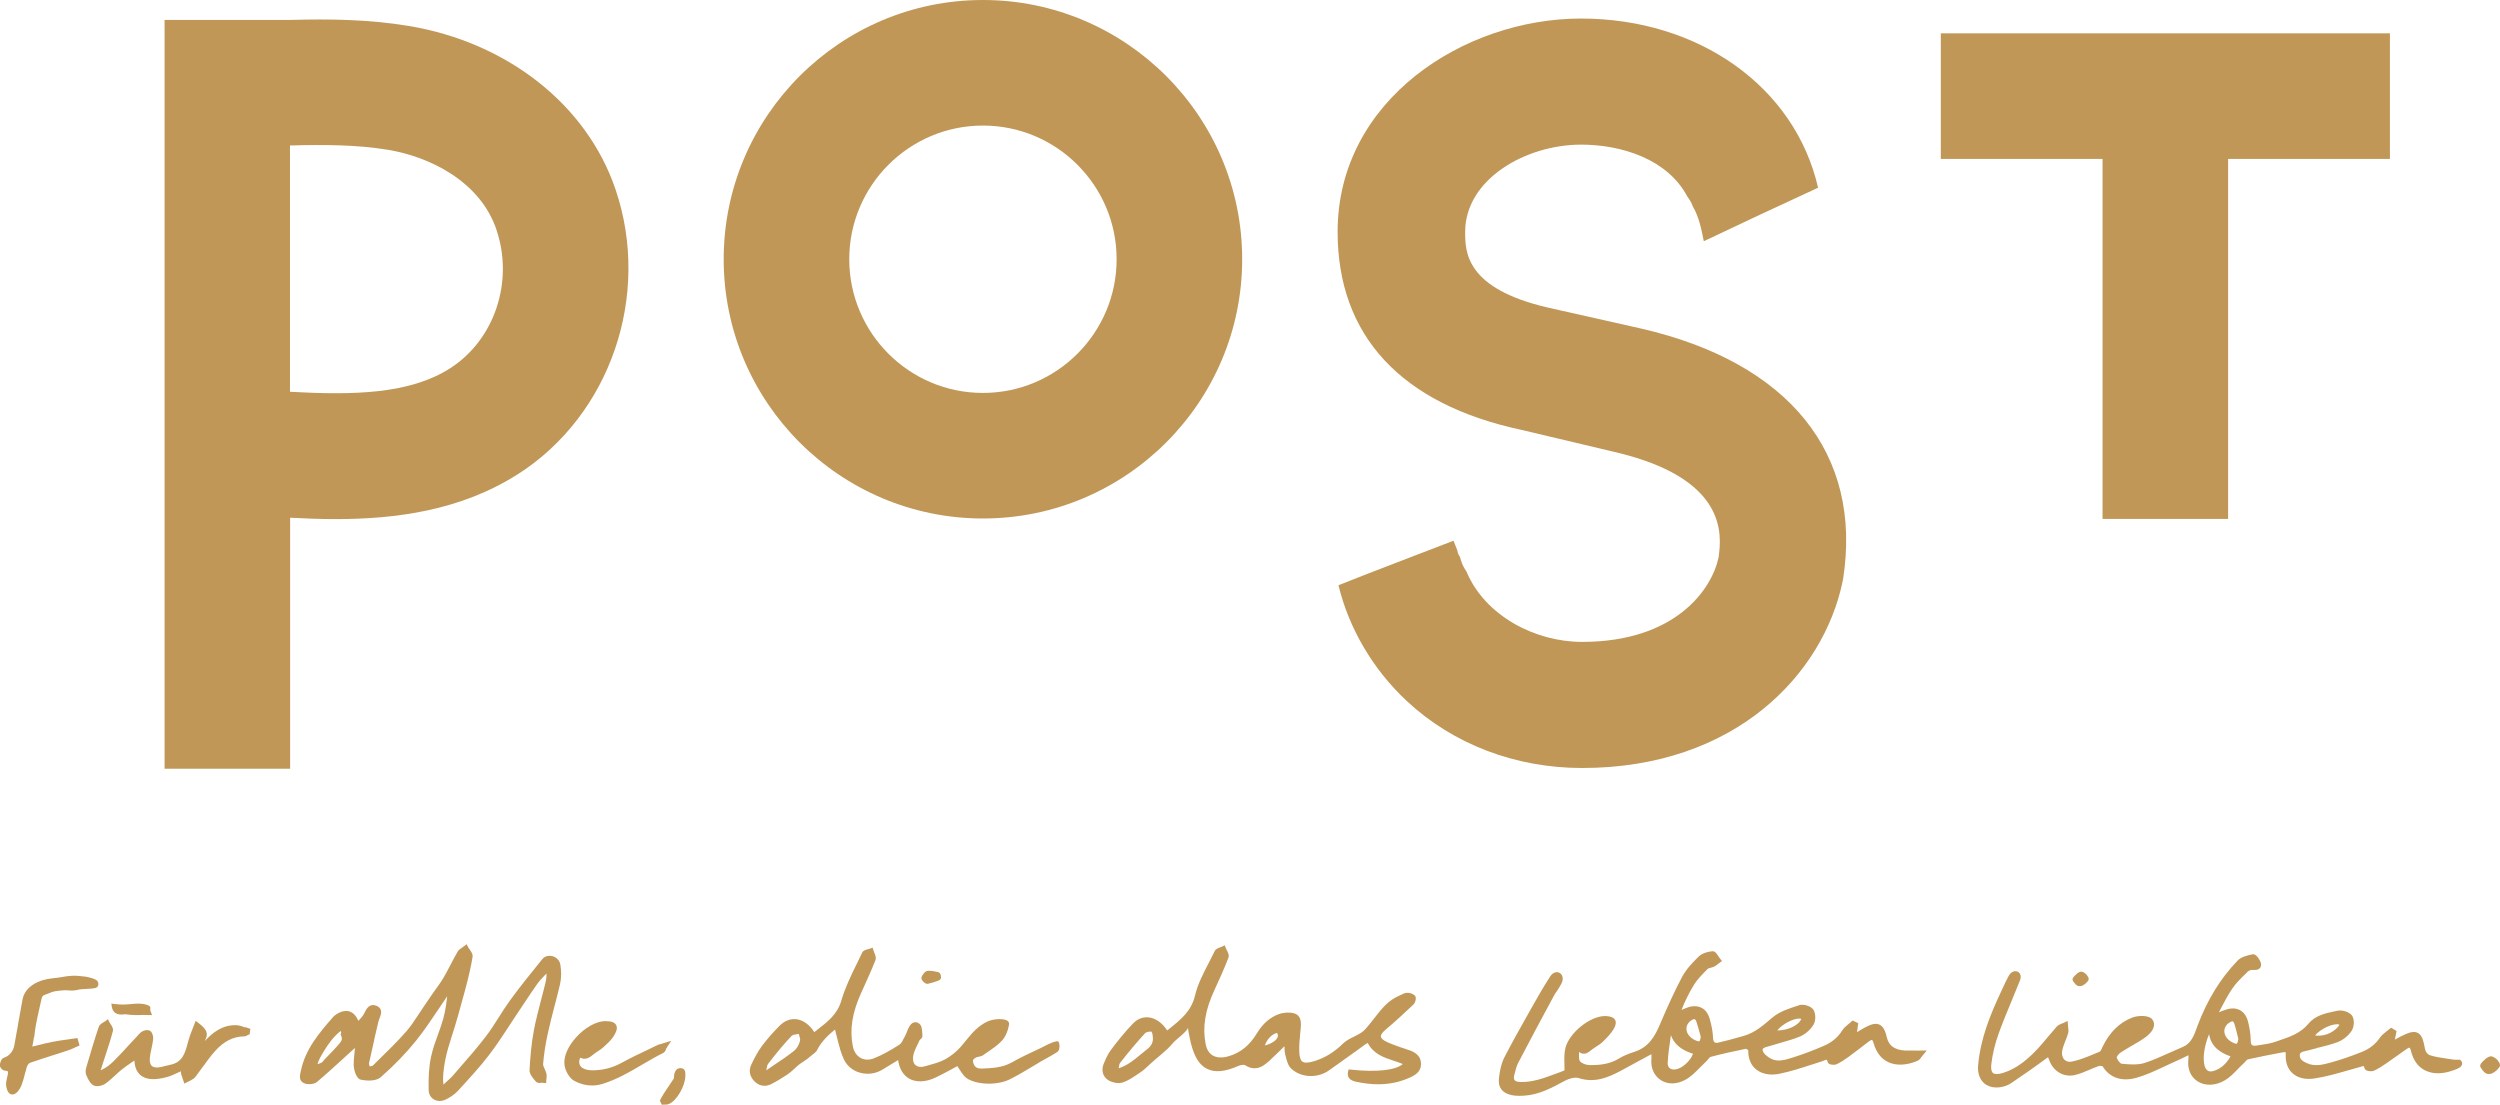 <?xml version="1.0" encoding="UTF-8"?>
<svg id="Ebene_1" xmlns="http://www.w3.org/2000/svg" version="1.1" viewBox="0 0 326.14 144.14">
  <!-- Generator: Adobe Illustrator 29.8.2, SVG Export Plug-In . SVG Version: 2.1.1 Build 3)  -->
  <defs>
    <style>
      .st0 {
        fill: #c09757;
      }
    </style>
  </defs>
  <g>
    <path class="st0" d="M67.54,61.87c-7.48,4.77-16.02,5.85-23.73,5.85-2.06,0-4.06-.08-5.96-.18v32.75h-16.38V2.6h16.38c5.14-.14,10.24-.08,15.44.78,12.92,2.14,23.27,10.31,27.01,21.33,4.69,13.82-.67,29.45-12.75,37.16ZM64.77,29.97c-2.14-6.32-8.72-9.53-14.17-10.43-4.01-.66-8.32-.69-12.77-.56v32.13c8.32.46,15.61.31,20.88-3.06,5.81-3.71,8.35-11.32,6.05-18.09Z"/>
    <path class="st0" d="M162.05,33.82c0,18.65-15.17,33.82-33.82,33.82s-33.82-15.17-33.82-33.82S109.58,0,128.23,0s33.82,15.17,33.82,33.82ZM145.67,33.82c0-9.62-7.82-17.44-17.44-17.44s-17.44,7.82-17.44,17.44,7.82,17.44,17.44,17.44,17.44-7.82,17.44-17.44Z"/>
    <path class="st0" d="M240.44,75.55l-.05.26c-2.51,12.13-14,24.38-34,24.38-8.71,0-16.84-3.11-22.88-8.75-4.42-4.13-7.53-9.46-8.9-15.09,4.98-1.99,10.01-3.87,15.01-5.81.15.41.31.81.48,1.22.04.25.12.51.27.74.02.04.06.11.09.16.05.17.1.34.15.5.17.53.39.95.69,1.38,2.42,5.81,8.98,9.2,15.08,9.2,12.19,0,16.91-6.83,17.81-10.97.43-3,1.23-10.44-13.82-13.87l-11.89-2.82c-15.69-3.35-23.98-12.28-23.98-25.84,0-17.18,16.48-27.82,31.76-27.82s27.89,8.85,30.92,22.07c-4.98,2.3-9.96,4.62-14.91,6.98-.32-1.65-.64-3.18-1.42-4.52-.17-.46-.4-.89-.71-1.28-2.58-4.92-8.62-6.8-13.87-6.8-7.31,0-15.13,4.57-15.13,11.37,0,2.59,0,7.41,10.89,9.91l12.01,2.7c19.35,4.43,28.96,16.35,26.4,32.71Z"/>
    <path class="st0" d="M311.77,20.73h-21.1v46.97h-16.38V20.73h-21.1V4.35h58.59v16.38Z"/>
  </g>
  <g>
    <path class="st0" d="M320.9,138.25h-.14c-.49.02-.63,0-.86-.04-.21-.03-.42-.06-.63-.1l-.14-.02c-.71-.1-1.45-.21-2.12-.43-.53-.18-.64-.69-.75-1.28-.03-.17-.07-.34-.11-.5-.16-.6-.4-.96-.75-1.14-.37-.18-.82-.15-1.41.1-.51.21-.98.46-1.49.74l-.08.04.23-1.12-.72-.43-.18.15c-.12.1-.24.2-.39.31-.32.25-.65.5-.89.85-.56.83-1.35,1.45-2.35,1.85-1.44.57-2.74,1.02-3.98,1.36-1.03.29-2.1.58-3.14.13-.61-.26-1.01-.55-.98-1.07.02-.33.2-.42.79-.55.11-.02.21-.05.31-.07.42-.12.84-.22,1.27-.33,0,0-.04-.15-.04-.16l.08.14c.84-.21,1.7-.42,2.53-.73.69-.26,1.39-.82,1.82-1.46.32-.48.42-1.46.07-1.98-.34-.5-1.31-.78-1.87-.66l-.35.07c-1.28.27-2.59.55-3.49,1.64-1.01,1.23-2.4,1.7-3.87,2.2l-.5.17c-.63.21-1.32.31-1.99.41l-.4.06c-.29.04-.49.02-.6-.07-.11-.1-.16-.3-.16-.62,0-.91-.2-1.82-.35-2.43-.18-.7-.52-1.2-1.02-1.48-.51-.29-1.13-.32-1.86-.09-.32.1-.64.23-.92.35.1-.19.2-.38.3-.58.44-.84.9-1.7,1.43-2.49.49-.73,1.15-1.37,1.79-1.99l.27-.27c.13-.12.45-.23.64-.2.44.04.74-.03.92-.24.1-.12.21-.33.12-.68-.08-.31-.57-1.19-1.05-1.12-.76.15-1.53.35-1.99.83-2.23,2.33-3.94,5.1-5.21,8.47l-.12.34c-.36.98-.73,2-1.81,2.45-.6.25-1.2.52-1.78.78-1.04.47-2.11.96-3.21,1.31-.9.28-1.97.2-2.99.1-.17-.02-.54-.45-.65-.81,0-.09.23-.46.5-.64.46-.3.95-.59,1.45-.88.6-.35,1.22-.7,1.8-1.12.24-.17,1.02-.77,1.12-1.51.04-.31-.03-.59-.23-.84-.44-.55-1.82-.51-2.55-.24-1.69.63-3.02,1.93-3.95,3.88l-.06.13c-.05.11-.19.42-.27.45-.18.07-.35.15-.53.22l-.1.04c-.98.41-1.99.83-3.02,1.04-.38.08-.72,0-.96-.24-.28-.27-.39-.69-.31-1.15.08-.44.25-.86.42-1.3.13-.32.26-.65.36-1,.08-.28.04-.55,0-.82v-.04c-.02-.09-.03-.18-.03-.27l-.03-.48-.44.21c-.09.04-.18.08-.29.12-.24.09-.51.2-.7.41-.41.46-.82.94-1.18,1.38-.51.61-1.03,1.24-1.6,1.82-.99,1.01-2.35,2.25-4.19,2.83-.64.2-1.11.21-1.34.02-.21-.18-.29-.58-.22-1.15.16-1.34.49-2.72,1-4.11.51-1.41,1.1-2.82,1.67-4.2.36-.87.72-1.74,1.07-2.62.46-1.16-.84-1.68-1.44-.64-.3.52-.55,1.07-.79,1.6-.09.19-.17.39-.27.58-1.36,2.9-2.66,6.06-2.96,9.54-.09.99.2,1.82.79,2.34.42.36.97.55,1.6.55.26,0,.53-.03.81-.1.41-.09.81-.26,1.13-.48,1.43-.98,2.96-2.02,4.47-3.14.22-.17.31-.21.31-.22,0,0,.06.05.15.32.49,1.48,1.9,2.33,3.33,2,.68-.15,1.34-.44,1.93-.69.37-.16.79-.34,1.19-.48.16-.06.48,0,.52.01.92,1.51,2.49,2.05,4.4,1.52,1.26-.35,2.47-.92,3.64-1.47.46-.22.92-.43,1.39-.64.46-.2.91-.42,1.39-.65l.39-.19c0,.18.01.32,0,.44-.18,1.26.24,2.33,1.15,2.94.98.66,2.35.62,3.57-.09.66-.38,1.2-.94,1.74-1.5.23-.23.46-.48.7-.69.07-.07.14-.14.23-.24.11-.13.27-.3.37-.32,1.45-.33,2.93-.61,4.36-.88l.23-.04c.2-.04.29-.01.31,0,.02.01.04.07.03.21-.06,1.07.24,1.94.88,2.52.67.61,1.67.86,2.82.69,1.5-.22,2.98-.65,4.41-1.06.48-.14.95-.27,1.43-.4.09-.02.18-.05.27-.08.1-.03.29-.1.35-.08,0,0,.06.04.12.28.03.11.11.2.23.27.21.11.7.18.98.06.57-.25,1.1-.61,1.56-.92.5-.34.99-.69,1.48-1.04.41-.29.82-.59,1.24-.88.28-.19.38-.18.38-.18,0,0,.09.04.19.44.3,1.2.9,2.05,1.8,2.51,1.02.53,2.37.53,3.8-.02l.09-.03c.44-.16.88-.34.97-.71.03-.11.04-.32-.17-.53l-.1-.1ZM302.01,135.08c.67-.8,2.04-1.46,2.85-1.46.08,0,.15,0,.22.02.01,0,.05.01.11.05-.03.08-.09.15-.13.2-.37.48-1.46,1.4-3.05,1.19ZM292,135.55c-.06.49-.17.58-.2.6-.03.02-.17.05-.6-.18-.61-.33-.99-.84-1.02-1.38-.03-.44.18-.85.6-1.15.17-.13.33-.19.44-.19.02,0,.04,0,.06,0,.09.03.16.15.22.34.14.44.25.91.37,1.39l.04.16c.03.13.06.27.1.4ZM290.99,137.8c-.56.99-1.24,1.59-2.14,1.89-.35.12-.63.11-.83-.01-.24-.15-.41-.46-.48-.94-.17-1,.09-2.48.65-3.83.27,1.76,1.65,2.5,2.8,2.9Z"/>
    <path class="st0" d="M249.89,137.05c-.48,0-.9.01-1.32,0-1.4-.07-2.17-.62-2.43-1.75-.21-.93-.51-1.43-.96-1.63-.45-.21-1.02-.1-1.85.35-.37.2-.72.42-1.07.63l.16-1.17-.74-.35-.16.15c-.11.11-.24.21-.37.31-.3.25-.62.5-.83.85-.54.87-1.33,1.54-2.35,1.98-1.45.63-2.68,1.09-3.85,1.46l-.28.09c-.94.3-1.91.61-2.81.14-.47-.24-1.01-.7-1.07-1.05-.06-.29.08-.38.76-.56.11-.03.22-.06.32-.09.4-.13.81-.24,1.22-.36l.06-.02c.84-.23,1.7-.48,2.52-.82.68-.29,1.35-.88,1.75-1.54.31-.52.3-1.47-.03-1.96-.31-.46-1.27-.76-1.84-.58l-.2.07c-1.17.38-2.39.77-3.29,1.54l-.09.07c-1.15.99-2.23,1.93-3.67,2.33l-.57.16c-.83.24-1.78.5-2.71.71-.25.06-.42.04-.52-.04-.12-.09-.19-.32-.2-.67-.03-.7-.17-1.5-.44-2.42-.2-.68-.56-1.16-1.07-1.41-.52-.27-1.17-.27-1.89-.01-.24.09-.48.19-.71.29.49-1.22,1.03-2.31,1.65-3.31.44-.71,1.07-1.33,1.67-1.94l.08-.09c.07-.07.24-.11.41-.16.15-.04.31-.08.47-.16.21-.1.38-.24.53-.37l.06-.04s.09-.07.14-.11l.28-.2-.22-.26c-.08-.09-.15-.21-.23-.32l-.02-.04c-.23-.34-.46-.7-.8-.65-.53.03-1.32.24-1.79.7-.8.78-1.61,1.64-2.15,2.64-.93,1.76-1.82,3.68-2.9,6.22-.63,1.5-1.47,2.97-3.3,3.55-.84.27-1.48.54-2.02.87-1.04.64-2.25.91-3.92.86-.41-.01-1-.23-1.2-.52-.13-.2-.12-.57-.11-.93,0-.09,0-.17,0-.25.7.5,1.23.06,1.59-.24.07-.06.14-.12.22-.17.13-.1.27-.18.42-.28.28-.18.57-.36.82-.6l.03-.03c.53-.51,1.07-1.04,1.45-1.69.29-.49.34-.87.18-1.17-.17-.32-.56-.48-1.2-.51-.04,0-.08,0-.12,0-1.94,0-4.63,2.16-5.15,4.12-.18.69-.16,1.39-.14,2.14v.05c0,.25.01.52.01.78-.13.05-.31.12-.48.19-.2.07-.4.15-.6.22l-.1.04c-1.48.55-3.02,1.13-4.63,1.06-.35-.01-.59-.1-.7-.24-.1-.14-.12-.36-.04-.67l.04-.15c.12-.49.25-1.01.47-1.44,1.61-3.09,3.24-6.12,4.62-8.68.13-.24.28-.47.46-.73.21-.32.43-.65.6-1.01.54-1.19-.76-2.01-1.52-.83-.84,1.3-1.62,2.66-2.13,3.57l-.63,1.12c-1.08,1.91-2.19,3.88-3.22,5.88-.42.83-.59,1.81-.69,2.67-.15,1.19.41,1.95,1.62,2.22.31.07.65.1,1.05.1.21,0,.42-.01.6-.02,1.96-.12,3.63-1.03,5.24-1.9l.14-.07c.51-.28,1.27-.48,1.74-.33,2.13.69,3.9-.1,5.52-.96,1-.53,1.99-1.07,3.04-1.65l.94-.51c0,.23.01.43,0,.61-.12,1.14.32,2.17,1.18,2.75.9.61,2.07.61,3.22,0,.75-.4,1.36-1.03,1.96-1.64.25-.26.51-.52.77-.76.1-.09.18-.2.28-.31.09-.12.22-.27.3-.29,1.47-.39,3.02-.74,4.62-1.06.07.02.25.13.3.18-.02,1.06.32,1.92.99,2.48.75.63,1.87.85,3.07.6,1.44-.29,2.86-.75,4.23-1.2l.07-.02c.4-.13.81-.26,1.21-.39.09-.03.18-.06.29-.11.11-.04.32-.13.37-.1,0,0,.07.04.14.3.02.08.08.18.23.25.21.1.68.15.94.02.48-.23.98-.54,1.54-.95.46-.34.91-.69,1.37-1.03l.22-.17c.35-.27.7-.54,1.06-.81.31-.23.4-.21.41-.21,0,0,.1.04.23.47.34,1.18.98,2,1.89,2.43,1.04.49,2.43.43,3.82-.17.24-.1.4-.33.56-.55.06-.08.12-.17.2-.26l.45-.53h-.7c-.27,0-.52,0-.76.01ZM231.85,134.43c.64-.82,2.06-1.55,2.85-1.55.06,0,.12,0,.17.01.02,0,.06.02.12.05-.03.08-.09.15-.12.2-.27.51-1.45,1.29-3.01,1.29ZM221.87,135.24c-.05.48-.15.57-.18.59-.03.02-.18.06-.63-.17-.61-.31-1.01-.82-1.05-1.35-.04-.44.16-.86.57-1.16.17-.13.32-.19.43-.19.02,0,.04,0,.06,0,.09.03.17.15.24.34.15.46.29.93.41,1.39l.03.11c.04.15.08.29.12.43ZM220.86,137.47c-.32.94-1.46,1.96-2.32,2.05-.33.03-.58-.04-.75-.2-.16-.15-.24-.38-.23-.65.05-1.11.22-2.24.38-3.35.01-.09.03-.18.04-.28.4,1.16,1.35,1.95,2.87,2.42Z"/>
    <path class="st0" d="M72.06,124.74c-.51-.13-1.01.01-1.31.38-1.54,1.89-2.92,3.61-4.23,5.41-.52.72-1,1.47-1.48,2.23-.51.81-1.04,1.65-1.63,2.41-1.11,1.46-2.34,2.87-3.54,4.24l-.71.82c-.31.36-.68.69-1.04,1.01l-.05.05c-.08.07-.16.14-.23.21v-.16c-.03-.25-.05-.5-.04-.73.07-1.6.41-3.22,1.09-5.28.65-1.96,1.19-3.99,1.72-5.94l.11-.4c.44-1.66.73-2.94.93-4.15.06-.35-.18-.69-.39-.99-.08-.11-.16-.22-.21-.33l-.18-.34-.3.24c-.08.06-.17.12-.26.18-.23.15-.47.31-.62.57-.34.58-.66,1.2-.92,1.7-.29.55-.59,1.13-.91,1.68-.28.48-.62.96-.93,1.38-.15.21-.3.42-.45.63l-.54.79c-.21.31-.43.63-.64.94-.23.34-.46.69-.69,1.04-.5.76-1.01,1.54-1.6,2.22-1.18,1.34-2.49,2.61-3.77,3.87l-.64.63s-.25.06-.36.07h-.02s0-.01,0-.01c-.05-.15-.1-.31-.08-.41.22-1.02.46-2.06.69-3.07v-.06c.19-.77.37-1.55.54-2.32.03-.11.08-.25.14-.4.14-.35.31-.78.14-1.16-.1-.22-.29-.39-.58-.49-.89-.33-1.27.43-1.5.89-.08.15-.15.31-.24.42-.16.22-.36.43-.58.67h0c-.27-.63-.64-1.04-1.11-1.21-.54-.19-1.16-.05-1.84.41-.14.1-.25.19-.34.29-1.78,2.05-3.62,4.16-4.21,7.03l-.03.12c-.11.49-.27,1.23.51,1.52.46.17,1.25.13,1.64-.21,1.2-1.01,2.37-2.08,3.51-3.12l.05-.05c.41-.37.82-.75,1.23-1.12l.14-.13c-.02.3-.05.6-.08.9-.05.44-.09.86-.08,1.3,0,.51.28,1.78.9,1.93.61.15,1.95.28,2.63-.31,1.75-1.54,3.3-3.14,4.61-4.77,1.05-1.31,2-2.73,2.92-4.1l.05-.08c.36-.54.72-1.08,1.09-1.61-.09.85-.24,1.92-.52,2.94-.2.71-.45,1.42-.7,2.1-.33.9-.66,1.82-.87,2.78-.28,1.26-.38,2.67-.33,4.45.02.5.26.93.66,1.18.23.14.5.21.78.21.27,0,.54-.07.79-.19.45-.22,1.09-.59,1.59-1.13l.37-.41c1.25-1.36,2.54-2.77,3.7-4.28.94-1.23,1.8-2.54,2.63-3.81l.06-.1c.34-.51.67-1.02,1.01-1.53.25-.37.49-.74.74-1.11l.1-.15c.58-.87,1.17-1.76,1.78-2.62.28-.39.64-.75.95-1.08.07-.08.15-.15.22-.22,0,.03,0,.06,0,.09-.01.32-.03.62-.09.9-.18.78-.39,1.55-.59,2.33-.34,1.31-.7,2.67-.96,4.02-.35,1.82-.49,3.67-.58,5.23-.03.54.42,1.06.82,1.52.19.22.5.2.77.18v-.16s.05.16.05.16c.08,0,.15,0,.22,0l.32.02v-.32c.02-.07.03-.15.03-.24.02-.21.05-.43,0-.66-.05-.21-.14-.4-.23-.6-.11-.24-.22-.47-.21-.65.2-2.6.86-5.16,1.51-7.64l.03-.11c.23-.88.46-1.78.67-2.68.18-.77.19-1.67.04-2.56-.09-.53-.51-.96-1.06-1.1ZM41.8,138.71c-.1,0,.14-.07-.38.13.15-.61.57-1.28.87-1.76l.06-.1c.46-.75,1.18-1.79,2.1-2.48,0,.01,0-.01,0,0,.08.13.06.33,0,.41-.06.08.32.5.05.92-.47.75-2.07,2.21-2.39,2.66l-.17.14-.14.07Z"/>
    <path class="st0" d="M183.84,137.01c-.31-.12-.63-.22-.94-.33h-.04c-.61-.23-1.25-.44-1.85-.71-.68-.3-.84-.56-.87-.73-.02-.17.08-.48.69-.98,1.21-1,2.37-2.1,3.49-3.15l.08-.07c.19-.18.3-.55.3-.8,0-.16-.04-.28-.13-.37-.25-.23-.69-.39-1.05-.35-.27.02-.5.14-.7.24-.08.04-.16.08-.25.12-1.46.6-2.36,1.76-3.23,2.88l-.03.04c-.19.25-.38.49-.58.73l-.13.16c-.3.37-.62.76-.99,1.01-.3.2-.64.37-.98.54-.51.25-1.04.51-1.45.92-1.18,1.15-2.39,1.88-3.82,2.3-.72.21-1.19.22-1.45.04-.24-.17-.38-.58-.41-1.23-.04-.81.04-1.64.12-2.46.02-.24.05-.47.07-.71.04-.52.14-1.61-.85-1.9-.59-.17-1.37-.13-2.04.11-1.12.41-2.07,1.24-2.81,2.46-.97,1.61-2.15,2.56-3.7,3.02-.84.25-1.57.21-2.1-.11-.47-.29-.78-.79-.91-1.49-.43-2.2-.06-4.43,1.15-7.03.61-1.32,1.26-2.75,1.83-4.23.12-.32-.06-.66-.21-.96-.06-.11-.11-.22-.15-.32l-.13-.34-.32.17c-.08.04-.18.08-.28.11-.27.1-.58.22-.71.49-.24.5-.49.99-.75,1.49-.72,1.39-1.47,2.83-1.83,4.36-.48,1.99-1.84,3.08-3.28,4.23l-.33.27c-.64-.98-1.5-1.59-2.37-1.7-.78-.1-1.5.18-2.1.8-1.05,1.08-2,2.28-2.86,3.42-.43.56-.72,1.25-.97,1.86-.34.83-.09,1.68.62,2.11.48.29,1.28.49,1.88.29.68-.22,1.28-.63,1.86-1.02.12-.08.24-.16.36-.24.47-.3.87-.69,1.26-1.06,1.05-1,2.19-1.74,3.12-2.88.27-.34,1.96-1.57,1.89-1.95.02.09.03.19.05.28v.05c.11.58.2,1.13.34,1.68.47,1.85,1.13,2.89,2.14,3.38,1,.49,2.31.37,4-.37.37-.16.81-.21.92-.13.81.54,1.64.55,2.42.04.53-.35.98-.79,1.41-1.22.16-.16.32-.31.48-.46.26-.24.51-.49.84-.82.01.45.03.8.12,1.15l.05.18c.14.57.31,1.22.74,1.61,1.29,1.18,3.41,1.27,4.92.2.98-.69,1.94-1.38,2.91-2.08l.35-.25c.51-.37,1.03-.74,1.54-1.11.07-.05.15-.09.24-.13.75,1.45,2.08,1.89,3.38,2.32.4.13.81.27,1.19.43-.93.82-3.43,1.09-6.78.73l-.28-.03-.07.27c-.08.32-.05.59.09.81.2.32.59.44.86.51,1.04.23,2.04.35,2.97.35,1.49,0,2.84-.29,4.12-.87.72-.33,1.49-.77,1.47-1.81-.02-1.06-.78-1.49-1.53-1.77ZM166.58,134.74c.47.6-.38,1.35-1.57,1.65.14-.46.62-1.36,1.57-1.65ZM150.41,135.42c.01.61-.23,1.06-.81,1.5-.29.22-.58.46-.87.7-.8.67-1.63,1.36-2.78,1.74,0-.02,0-.04,0-.06.04-.29.08-.52.17-.64,1.2-1.53,2.24-2.76,3.27-3.88.1-.11.4-.2.66-.2.07,0,.14,0,.19.02.05.09.15.4.16.81Z"/>
    <path class="st0" d="M137.81,135.85c-.75.15-1.44.59-2.12.91-1.16.54-2.48,1.15-3.7,1.84-1.22.69-2.52.74-3.89.8h-.07s-.04,0-.06,0c-.62,0-.94-.3-1.04-.96-.02-.21.21-.47.68-.57l.1-.02c.16-.03.36-.07.52-.18.22-.16.44-.31.66-.46.63-.43,1.28-.87,1.8-1.43.47-.49.81-1.28.95-2.15.01-.08.02-.28-.19-.45-.46-.35-1.83-.27-2.56.05-1.29.57-2.12,1.59-2.93,2.58-.21.26-.42.51-.63.76-.55.63-1.26,1.2-2.02,1.62-.6.33-1.29.53-1.97.72-.19.06-.39.11-.58.17-.55.17-1.02.13-1.32-.13-.27-.22-.38-.61-.32-1.1.06-.51.31-1.03.56-1.54.1-.21.2-.42.29-.62.01-.02.07-.07.1-.1.12-.1.29-.25.27-.48,0-.09-.01-.19-.02-.29-.03-.51-.06-1.04-.41-1.29-.22-.16-.45-.22-.68-.15-.4.11-.63.55-.79.91-.04.09-.07.18-.11.29-.06.16-.12.31-.19.44-.08.13-.15.28-.22.42-.16.33-.33.68-.57.83-1.25.81-2.3,1.38-3.33,1.79-.61.25-1.23.23-1.73-.04-.53-.29-.89-.83-1.03-1.52-.44-2.19-.08-4.42,1.11-7.03l.19-.41c.56-1.24,1.15-2.52,1.65-3.81.12-.32-.02-.66-.15-.97-.05-.11-.09-.21-.12-.32l-.1-.34-.33.13c-.08.03-.16.05-.28.08-.29.08-.62.16-.75.44-.23.5-.47.99-.72,1.49-.75,1.53-1.52,3.12-2,4.77-.51,1.77-1.75,2.73-3.05,3.74-.16.13-.32.25-.48.38-.59-.95-1.42-1.55-2.27-1.68-.79-.11-1.57.17-2.2.79-.93.93-1.69,1.8-2.34,2.67-.58.77-1.01,1.63-1.4,2.44-.38.78-.23,1.57.43,2.22.37.37.82.56,1.28.56.29,0,.59-.08.88-.22.71-.36,1.39-.78,2.01-1.19.48-.31.89-.7,1.3-1.08.63-.6,1.03-.66,1.77-1.33.23-.21.74-.52.87-.78l.06-.12c.61-1.15,1.54-2,2.33-2.63.02.15.04.28.08.42.09.32.17.64.25.96v.04c.23.85.45,1.74.84,2.54.4.81,1.12,1.4,2.03,1.67,1,.29,2.08.15,2.97-.39l2.05-1.25c.15,1.13.65,1.97,1.45,2.43.91.51,2.13.46,3.42-.14.77-.36,1.51-.77,2.23-1.16l.07-.04c.19-.1.37-.2.55-.3.09.13.17.26.27.41.33.52.67,1.05,1.2,1.32,1.5.77,3.88.75,5.43-.03,1.18-.61,2.01-1.11,2.89-1.64.7-.43,1.5-.91,2.53-1.46.08-.04.22-.13.38-.23,0,0,.04-.03.04-.03.19-.12.45-.23.52-.46.09-.29.12-.76-.05-1.04-.07-.11-.17-.09-.28-.07ZM104.37,135.78c-.14.54-.44,1.04-.77,1.3-.87.69-1.81,1.32-2.72,1.93l-.18.12c-.24.17-.49.33-.72.49,0,0,0,0-.01,0,0-.03.01-.07.02-.1.05-.31.1-.57.21-.73,1.13-1.47,2.11-2.64,3.09-3.67.12-.12.44-.17.72-.21.07,0,.13-.02.2-.03.01.05.03.1.04.15.09.28.17.55.12.74Z"/>
    <path class="st0" d="M32,134.04h-.04c-.36-.15-.74-.29-1.14-.3h-.13c-1.77,0-2.94.98-3.99,2.08.54-.97.33-1.5-.84-2.39l-.34-.26-.15.41c-.09.25-.18.49-.29.74-.19.48-.37.94-.5,1.42l-.06.23c-.37,1.4-.7,2.61-2.28,2.93-.25.05-.5.11-.75.18-.17.04-.34.08-.5.12-.54.12-.95.07-1.18-.14-.23-.21-.32-.59-.26-1.12.04-.38.13-.77.21-1.15.08-.39.17-.79.22-1.2.04-.33-.1-1.02-.5-1.16-.39-.14-.95.07-1.21.34-.51.53-1.02,1.09-1.49,1.6-.63.69-1.28,1.4-1.95,2.06-.42.41-.94.87-1.7,1.2l.04-.14c.14-.41.25-.76.36-1.11.1-.32.2-.63.31-.95.31-.95.63-1.93.89-2.93.08-.32-.12-.63-.31-.91-.06-.09-.12-.19-.17-.28l-.17-.35-.31.24c-.07.05-.15.1-.26.16-.25.15-.53.32-.63.61-.58,1.72-1.1,3.49-1.61,5.23-.09.29-.16.71-.02,1.04l.03.07c.22.48.46,1.03.91,1.28.13.07.29.11.48.11.43,0,.88-.18,1.12-.36.44-.32.85-.7,1.23-1.05.28-.26.56-.52.86-.76.42-.34.86-.64,1.39-1,.09-.06.17-.12.26-.18.07,1.35.68,2.15,1.81,2.37.83.16,1.76-.03,2.39-.2.55-.14,1.05-.38,1.57-.63l.06-.03c.08-.04.15-.07.23-.11,0,.12.02.24.04.35.06.23.13.44.22.69.03.07.05.15.08.22l.12.35.33-.17c.08-.04.15-.07.26-.13.21-.1.42-.2.62-.35.18-.13.31-.32.42-.48.03-.05.07-.1.11-.15.22-.3.44-.6.66-.9l.05-.06c.49-.68,1-1.38,1.56-2.01,1.14-1.27,2.37-1.89,3.78-1.91.18,0,.33-.08.45-.15.04-.02.08-.04.11-.06l.17-.07.09-.71-.26-.08c-.14-.04-.28-.09-.42-.15Z"/>
    <path class="st0" d="M4.46,135.33c.14-1.34.28-1.99.67-3.74l.2-.89c.16-.74.17-.8.62-.96.22-.08.38-.15.52-.2.59-.23.6-.23,1.72-.34.26-.03.47-.01.73,0,.37.03.78.06,1.45-.12.09-.03.49-.04.75-.06.52-.03,1.06-.05,1.35-.14h0c.13-.04.23-.11.29-.21.13-.21.1-.5-.07-.71-.27-.33-1.51-.55-1.52-.55-1.52-.21-2.15-.11-3.03.04-.34.06-.77.13-1.33.18-1.65.16-3.53.98-3.87,2.76-.21,1.13-.4,2.19-.59,3.26v.05c-.17.9-.32,1.81-.5,2.76-.11.59-.6,1.3-1.32,1.52-.47.14-.55.94-.55.95-.01.15.05.31.19.47.09.1.27.27.49.28.28.01.34.08.36.09.06.08,0,.35-.04.57l.16.03h0s-.17,0-.17,0l-.05.22c-.08.35-.17.71-.11,1.08.11.7.36,1.07.75,1.11.02,0,.05,0,.07,0,.68,0,1.13-1.1,1.18-1.22.18-.46.3-.93.42-1.4.08-.32.17-.65.27-.97.08-.23.26-.48.39-.53.97-.34,1.97-.66,2.94-.97l.12-.04c.61-.2,1.23-.39,1.84-.59.32-.1.62-.24.93-.38.13-.06.27-.12.4-.18l.26-.11-.28-.97-.28.04c-.3.04-.6.09-.9.13-.67.09-1.37.19-2.05.32-.67.13-1.33.29-2.07.48l-.17.04c-.14.03-.28.07-.42.1l.04-.19c.08-.39.14-.69.17-1.02Z"/>
    <path class="st0" d="M86.87,136.87l-.14-.08.15.07c.05-.1.11-.21.2-.34l.48-.74-.84.26c-.14.04-.26.08-.36.11l-.08.02c-.24.07-.41.11-.58.2-.3.14-.6.28-.89.43l-.29.14c-1.14.54-2.32,1.1-3.44,1.72-1.29.7-2.66,1.02-4.08.96-.42-.02-.97-.19-1.21-.46-.27-.3-.3-.73-.09-1.18.73.38,1.29-.08,1.71-.42l.14-.11c.14-.11.3-.21.46-.32.22-.14.47-.3.69-.5l.16-.15c.46-.42.93-.85,1.25-1.39.37-.62.45-1.05.26-1.38-.19-.34-.61-.49-1.39-.5-1.19,0-2.72.86-3.89,2.19-1.05,1.19-1.59,2.51-1.45,3.54.1.74.62,1.73,1.32,2.09.73.38,1.49.58,2.26.58.44,0,.88-.06,1.3-.19,1.9-.56,3.6-1.56,5.25-2.53.89-.52,1.81-1.06,2.74-1.52.19-.09.28-.27.39-.47Z"/>
    <path class="st0" d="M16.16,132.32v-.16s0,.16,0,.16h.05s.07-.01.09-.01c.56.08.97.11,1.36.11.14,0,.27,0,.4,0h.09c.27-.01.63-.03,1.2,0h.49s-.18-.44-.18-.44c-.09-.23-.07-.31-.06-.34.1-.37-.21-.47-.41-.54-.73-.24-1.33-.18-2.03-.12-.6.06-1.28.12-2.21,0l-.43-.06.07.43c.19,1.11,1.19,1.02,1.56.99Z"/>
    <path class="st0" d="M120.95,128.35h.07c.44-.09.86-.23,1.24-.37l.2-.07s.14-.05.24-.18c.08-.13.06-.25.05-.29,0-.02,0-.04,0-.07-.01-.13-.04-.48-.42-.57-.44-.1-.87-.18-1.29-.15-.4.04-.68.51-.81.79-.1.21.05.4.1.48.1.13.35.42.63.42Z"/>
    <path class="st0" d="M326.07,138.67h0c-.1-.18-.26-.42-.48-.58l-.05-.03c-.16-.12-.44-.33-.75-.23-.25.08-.49.24-.73.49l-.05.05c-.3.28-.49.49-.45.75.02.07.05.13.07.16l.07.1c.19.29.48.73.95.73.03,0,.06,0,.08,0,.34,0,.59-.19.79-.34l.06-.04c.15-.11.27-.25.37-.38l.07-.08s.06-.08.09-.16l.03-.12c0-.1-.02-.2-.07-.3Z"/>
    <path class="st0" d="M270.5,128.06c.15.22.39.59.78.59.03,0,.06,0,.06,0,.28,0,.48-.15.65-.28l.04-.03c.12-.09.22-.2.3-.3l.06-.08s.05-.06.07-.13l.02-.09c.01-.11-.03-.21-.06-.27-.08-.14-.21-.34-.39-.47l-.03-.03c-.13-.1-.37-.28-.63-.19-.27.08-.47.27-.59.4l-.04.04c-.23.22-.4.4-.36.61.01.07.04.12.06.15l.05.08Z"/>
    <path class="st0" d="M88.85,139.35c-.49-.06-.84.31-.91.93,0,.06,0,.12-.01.2,0,.05,0,.17-.01.19-.26.4-.52.8-.79,1.19l-.05.07c-.17.25-.34.51-.51.77-.1.16-.19.33-.29.51l-.2.37.26.54.22-.02c.06,0,.11,0,.17,0,.16,0,.33,0,.51-.07.99-.36,2.15-2.32,2.17-3.68v-.09c.01-.26.03-.88-.57-.91Z"/>
  </g>
</svg>
